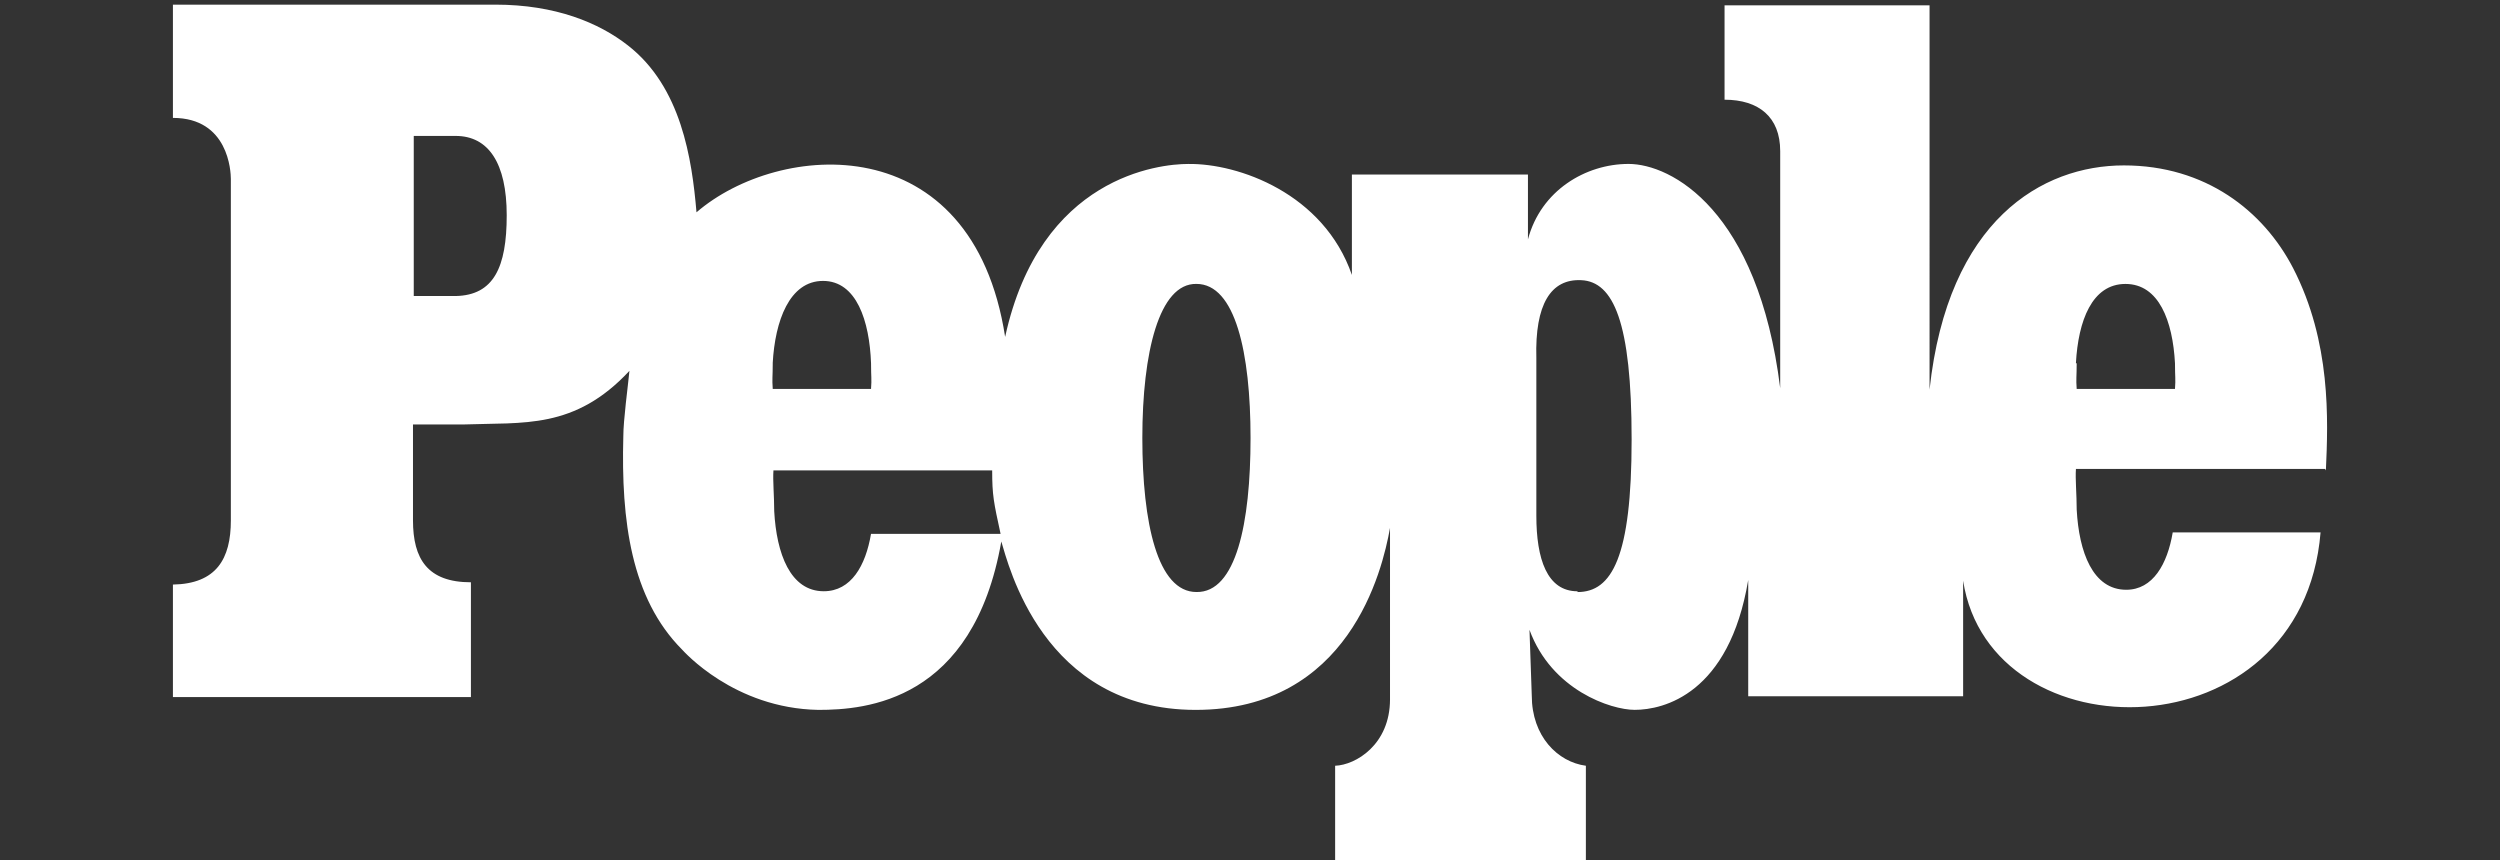 <svg viewBox="0 0 711.59 244.81" xmlns="http://www.w3.org/2000/svg" data-name="Layer 2" id="Layer_2">
  <rect x="0" y="0" width="711.59" height="244.81" fill="#333333" stroke="none"/>
  <defs>
    <style>
      .cls-1 {
        fill: none;
      }

      .cls-2 {
        fill: #fff;
      }
    </style>
  </defs>
  <g data-name="Layer 1" id="Layer_1-2">
    <g data-name="Layer 1" id="Layer_1-3">
      <path d="M662.03,133.91c.65-14.4,1.52-36.54-9.33-57.6-8.46-16.33-24.95-29.23-48.16-29.23s-50.11,15.48-55.32,63.83V1.51h-58.35v26.87c9.76,0,15.84,4.94,15.84,14.62v67.49c-6.29-50.72-31.02-63.83-43.17-63.83s-24.95,7.52-28.63,21.49v-18.48h-50.11v28.59c-8.03-23.21-32.32-31.81-46.64-31.59-8.03,0-42.08,3.44-52.06,49.22-9.33-60.18-64.43-55.67-87.85-35.46-1.3-15.26-4.34-35.68-19.52-47.5-8.24-6.45-20.61-11.61-37.74-11.61H49.22v32.24c15.84,0,16.49,15.26,16.49,17.41v97.15c0,10.96-4.12,18.05-16.49,18.27v32.02h84.82v-32.67c-12.36,0-16.49-6.66-16.49-17.62v-27.3h14.32c17.14-.64,31.67,1.5,47.29-15.26-.43,4.51-1.74,13.97-1.74,18.7-.65,23.86,2.17,46,16.7,60.61.43.43,14.75,16.76,38.83,17.19,13.45,0,44.04-2.36,52.06-47.93,1.95,6.23,11.71,47.93,55.32,47.93s53.15-39.55,55.32-51.8v48.79c0,12.9-9.76,18.7-15.62,18.91v26.87h71.37v-26.87c-8.03-1.07-15.4-8.38-15.4-19.99l-.65-18.7c6.29,17.19,23.21,22.78,29.94,22.78,8.24,0,26.9-4.51,32.32-36.97v33.1h61.17v-32.88c7.81,50.29,96.53,49.86,101.74-13.76h-42.08c-1.52,9.03-5.64,16.33-13.23,16.33-9.54,0-13.45-10.75-14.1-22.78,0-4.3-.43-8.81-.22-11.61h70.93l.22.43ZM129.7,84.26h-11.93v-45.57h11.93c9.33,0,14.53,7.74,14.53,22.57s-3.69,22.78-14.53,23ZM219.94,103.39c.65-12.04,4.77-23.43,14.32-23.43s13.23,11.39,13.67,23.43c0,4.08.22,4.3,0,7.31h-27.98c-.22-3.01,0-3.22,0-7.31ZM247.92,151.96c-1.52,9.03-5.64,16.33-13.45,16.33-9.54,0-13.45-10.75-14.1-22.78,0-4.3-.43-8.81-.22-11.61h62.26c0,7.09.43,9.03,2.39,18.05h-36.88ZM340.55,168.51c-11.06,0-15.4-19.56-15.4-43.85s4.77-44.06,15.4-43.85c11.06,0,15.4,19.56,15.4,43.85s-4.12,44.06-15.4,43.85ZM449.01,168.3c-8.68,0-11.71-9.24-11.71-21.49v-44.92c-.43-15.26,4.12-22.57,12.8-22.14,9.11.43,14.32,11.82,14.32,45.35s-5.64,43.42-15.4,43.42v-.21ZM590.88,103.39c.65-12.04,4.56-22.57,14.1-22.57s13.45,10.53,14.1,22.57c0,4.08.22,4.3,0,7.31h-27.98c-.22-3.01,0-3.22,0-7.31h-.22Z" class="cls-2"></path>
    </g>
    <rect height="244.81" width="711.59" class="cls-1"></rect>
  </g>
</svg>